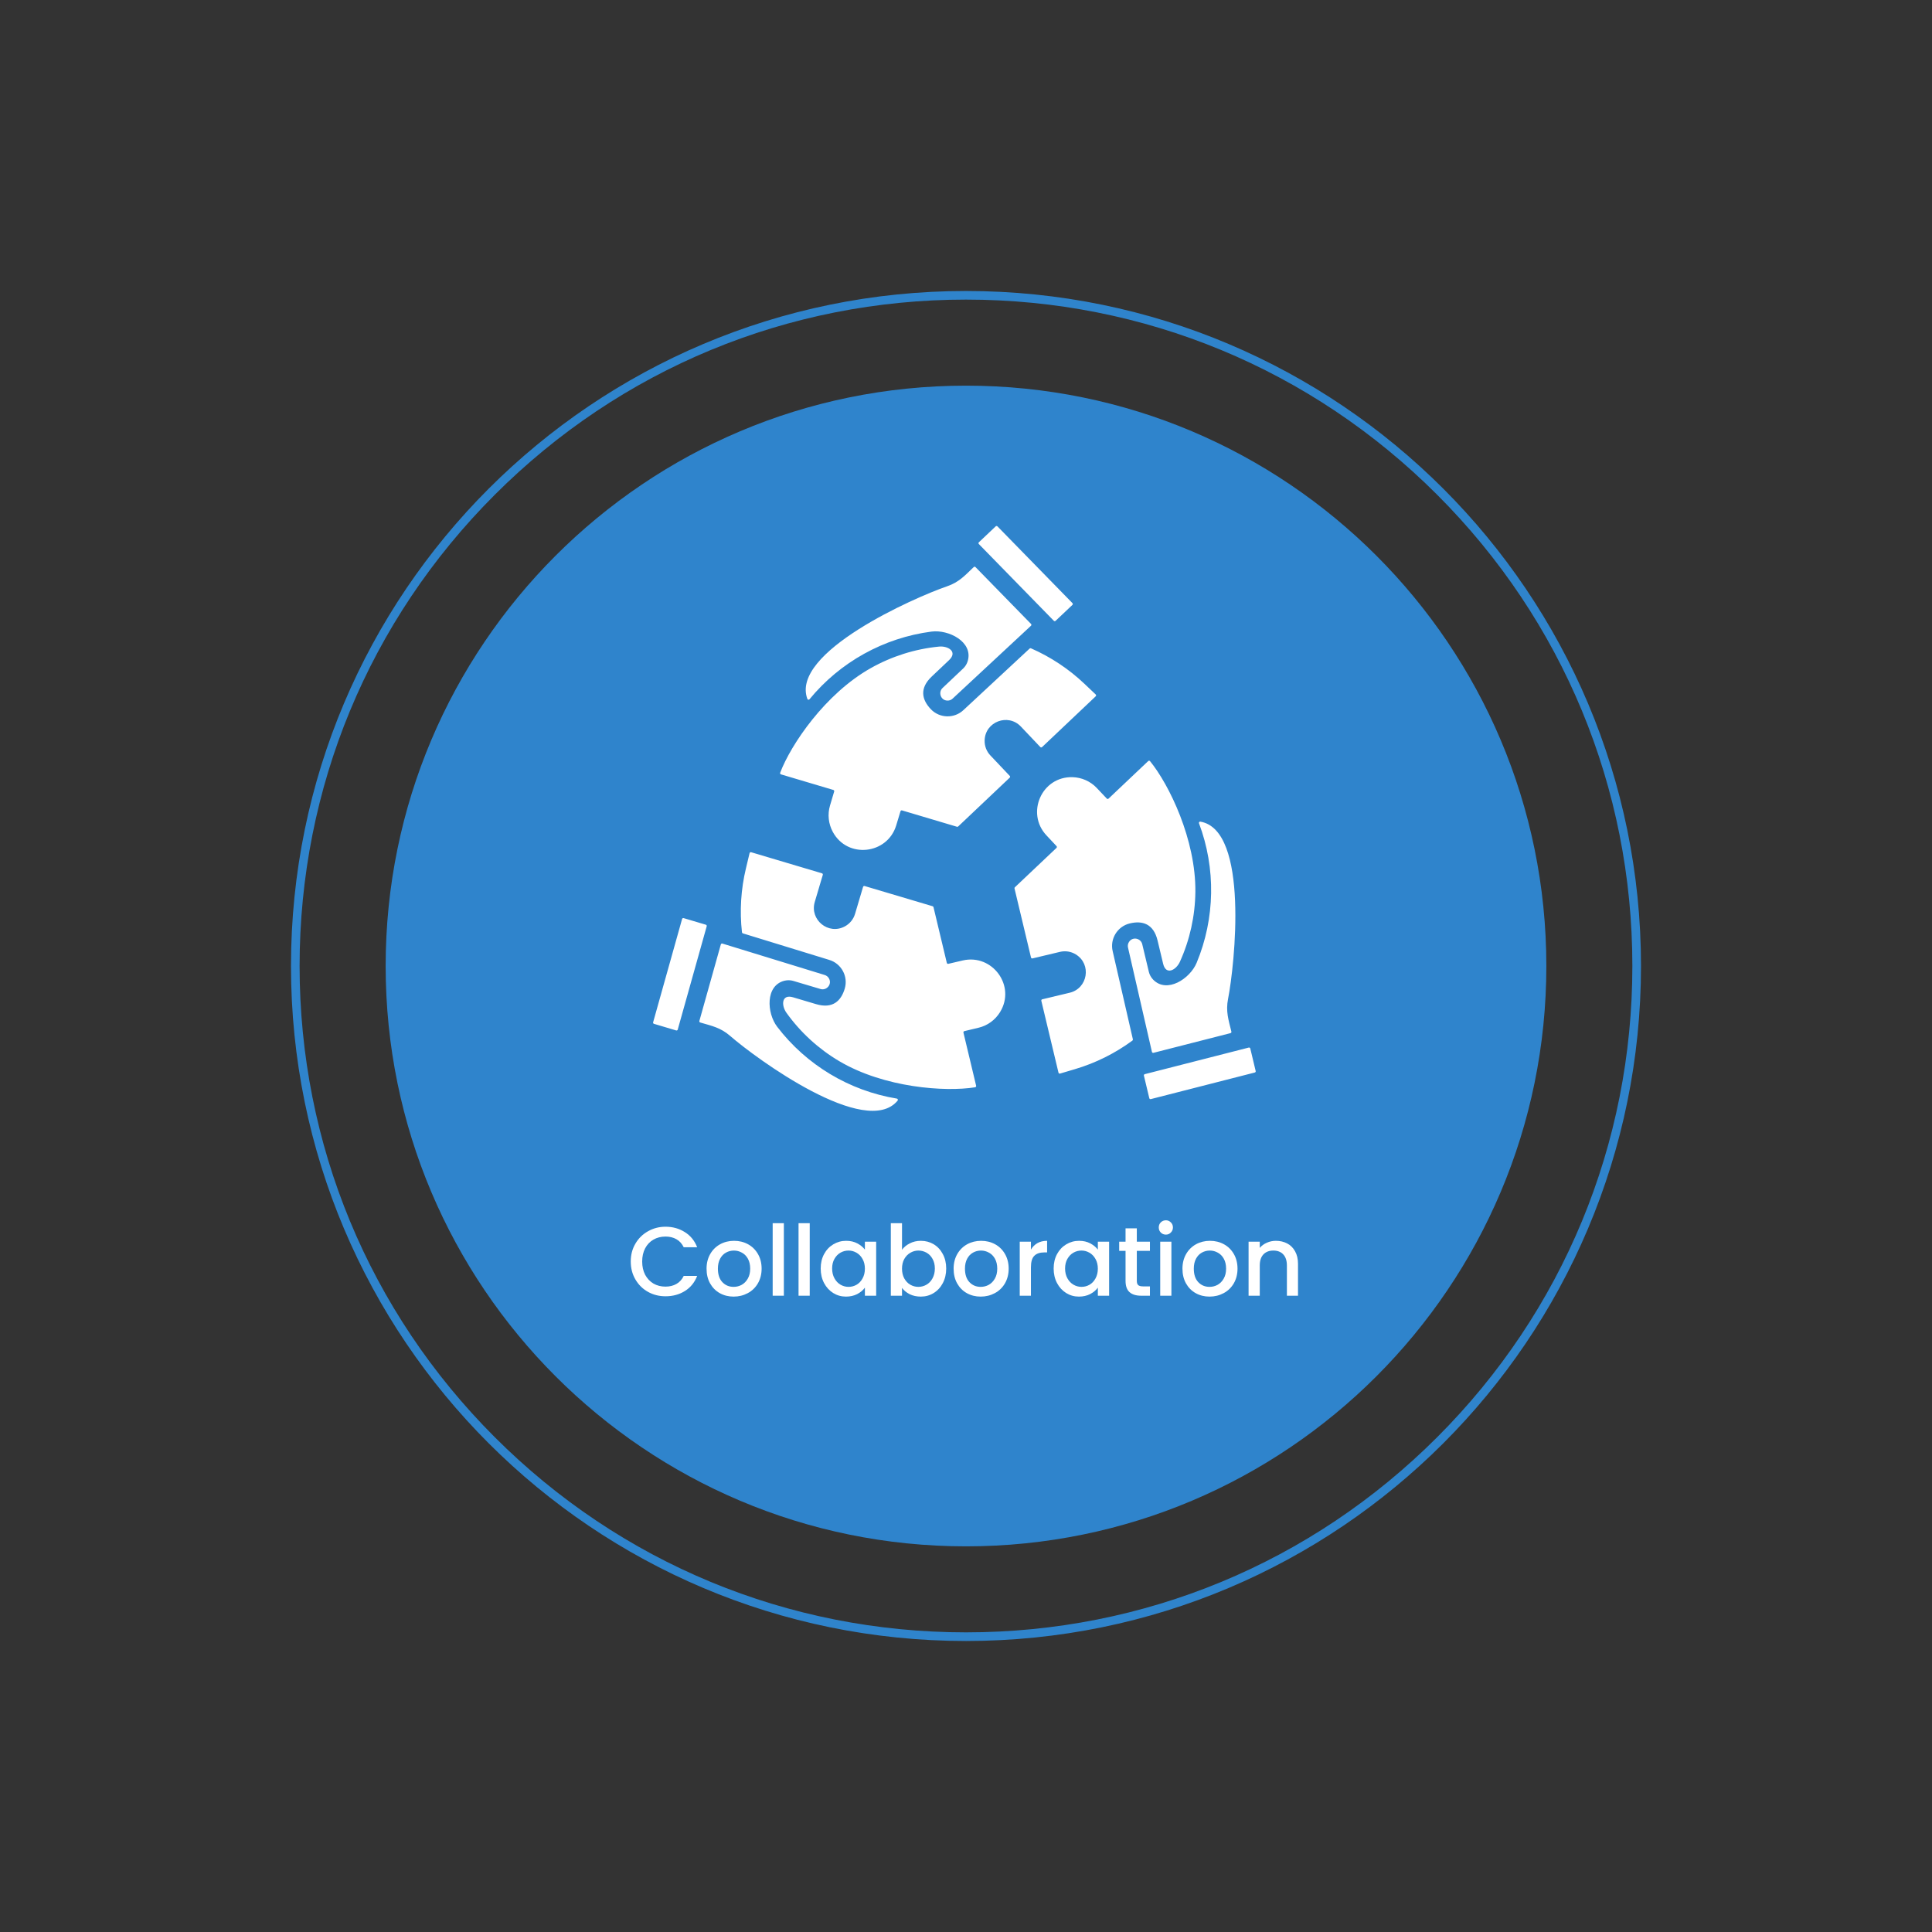 <svg xmlns="http://www.w3.org/2000/svg" xmlns:xlink="http://www.w3.org/1999/xlink" width="500" viewBox="0 0 375 375" height="500" preserveAspectRatio="xMidYMid meet"><rect x="0" y="0" width="375" height="375" fill="#333333" stroke="none"/><defs><g></g><clipPath id="61ce67b147"><path d="M 74.855 74.855 L 300.145 74.855 L 300.145 300.145 L 74.855 300.145 Z M 74.855 74.855 " clip-rule="nonzero"></path></clipPath><clipPath id="fba7edfa13"><path d="M 187.5 74.855 C 125.289 74.855 74.855 125.289 74.855 187.5 C 74.855 249.711 125.289 300.145 187.5 300.145 C 249.711 300.145 300.145 249.711 300.145 187.5 C 300.145 125.289 249.711 74.855 187.5 74.855 Z M 187.5 74.855 " clip-rule="nonzero"></path></clipPath><clipPath id="efca5ace5b"><path d="M 56.48 56.48 L 318.543 56.48 L 318.543 318.543 L 56.48 318.543 Z M 56.48 56.48 " clip-rule="nonzero"></path></clipPath><clipPath id="95f9d300d1"><path d="M 126 102 L 244 102 L 244 216 L 126 216 Z M 126 102 " clip-rule="nonzero"></path></clipPath><clipPath id="08fb02b251"><path d="M 108.523 122.301 L 226.699 94.078 L 253.531 206.418 L 135.352 234.641 Z M 108.523 122.301 " clip-rule="nonzero"></path></clipPath><clipPath id="31369fdd0f"><path d="M 108.523 122.301 L 226.699 94.078 L 253.531 206.418 L 135.352 234.641 Z M 108.523 122.301 " clip-rule="nonzero"></path></clipPath></defs><g clip-path="url(#61ce67b147)"><g clip-path="url(#fba7edfa13)"><path fill="#2f84cc" d="M 74.855 74.855 L 300.145 74.855 L 300.145 300.145 L 74.855 300.145 Z M 74.855 74.855 " fill-opacity="1" fill-rule="nonzero"></path></g></g><g clip-path="url(#efca5ace5b)"><path fill="#2f84cc" d="M 187.496 56.48 C 115.137 56.48 56.48 115.137 56.48 187.496 C 56.48 259.859 115.137 318.516 187.496 318.516 C 259.859 318.516 318.516 259.859 318.516 187.496 C 318.516 115.137 259.859 56.48 187.496 56.48 Z M 278.957 278.957 C 254.527 303.391 222.047 316.84 187.496 316.84 C 152.949 316.84 120.469 303.391 96.035 278.957 C 71.605 254.527 58.152 222.047 58.152 187.496 C 58.152 152.949 71.605 120.469 96.035 96.035 C 120.469 71.605 152.949 58.152 187.496 58.152 C 222.047 58.152 254.527 71.605 278.957 96.035 C 303.391 120.469 316.84 152.949 316.84 187.496 C 316.84 222.047 303.391 254.527 278.957 278.957 Z M 278.957 278.957 " fill-opacity="1" fill-rule="evenodd"></path></g><g fill="#ffffff" fill-opacity="1"><g transform="translate(121.725, 251.498)"><g><path d="M 0.703 -6.641 C 0.703 -7.93 1.004 -9.086 1.609 -10.109 C 2.211 -11.141 3.031 -11.941 4.062 -12.516 C 5.094 -13.098 6.223 -13.391 7.453 -13.391 C 8.859 -13.391 10.109 -13.039 11.203 -12.344 C 12.305 -11.656 13.102 -10.676 13.594 -9.406 L 10.984 -9.406 C 10.648 -10.102 10.176 -10.625 9.562 -10.969 C 8.957 -11.312 8.254 -11.484 7.453 -11.484 C 6.578 -11.484 5.797 -11.285 5.109 -10.891 C 4.43 -10.504 3.895 -9.941 3.5 -9.203 C 3.113 -8.461 2.922 -7.609 2.922 -6.641 C 2.922 -5.66 3.113 -4.801 3.5 -4.062 C 3.895 -3.332 4.43 -2.766 5.109 -2.359 C 5.797 -1.961 6.578 -1.766 7.453 -1.766 C 8.254 -1.766 8.957 -1.938 9.562 -2.281 C 10.176 -2.625 10.648 -3.145 10.984 -3.844 L 13.594 -3.844 C 13.102 -2.57 12.305 -1.594 11.203 -0.906 C 10.109 -0.227 8.859 0.109 7.453 0.109 C 6.211 0.109 5.078 -0.176 4.047 -0.75 C 3.023 -1.32 2.211 -2.125 1.609 -3.156 C 1.004 -4.188 0.703 -5.348 0.703 -6.641 Z M 0.703 -6.641 "></path></g></g></g><g fill="#ffffff" fill-opacity="1"><g transform="translate(136.423, 251.498)"><g><path d="M 5.969 0.172 C 4.977 0.172 4.082 -0.051 3.281 -0.5 C 2.488 -0.945 1.863 -1.578 1.406 -2.391 C 0.945 -3.211 0.719 -4.164 0.719 -5.25 C 0.719 -6.312 0.953 -7.254 1.422 -8.078 C 1.891 -8.898 2.531 -9.535 3.344 -9.984 C 4.156 -10.43 5.062 -10.656 6.062 -10.656 C 7.062 -10.656 7.969 -10.43 8.781 -9.984 C 9.594 -9.535 10.234 -8.898 10.703 -8.078 C 11.172 -7.254 11.406 -6.312 11.406 -5.25 C 11.406 -4.188 11.164 -3.238 10.688 -2.406 C 10.207 -1.582 9.551 -0.945 8.719 -0.5 C 7.883 -0.051 6.969 0.172 5.969 0.172 Z M 5.969 -1.719 C 6.531 -1.719 7.051 -1.848 7.531 -2.109 C 8.02 -2.379 8.414 -2.781 8.719 -3.312 C 9.031 -3.844 9.188 -4.488 9.188 -5.25 C 9.188 -6.008 9.039 -6.648 8.75 -7.172 C 8.457 -7.703 8.066 -8.098 7.578 -8.359 C 7.098 -8.629 6.582 -8.766 6.031 -8.766 C 5.469 -8.766 4.945 -8.629 4.469 -8.359 C 4 -8.098 3.625 -7.703 3.344 -7.172 C 3.062 -6.648 2.922 -6.008 2.922 -5.25 C 2.922 -4.125 3.207 -3.254 3.781 -2.641 C 4.363 -2.023 5.094 -1.719 5.969 -1.719 Z M 5.969 -1.719 "></path></g></g></g><g fill="#ffffff" fill-opacity="1"><g transform="translate(148.554, 251.498)"><g><path d="M 3.594 -14.078 L 3.594 0 L 1.422 0 L 1.422 -14.078 Z M 3.594 -14.078 "></path></g></g></g><g fill="#ffffff" fill-opacity="1"><g transform="translate(153.574, 251.498)"><g><path d="M 3.594 -14.078 L 3.594 0 L 1.422 0 L 1.422 -14.078 Z M 3.594 -14.078 "></path></g></g></g><g fill="#ffffff" fill-opacity="1"><g transform="translate(158.594, 251.498)"><g><path d="M 0.703 -5.281 C 0.703 -6.332 0.922 -7.266 1.359 -8.078 C 1.797 -8.891 2.391 -9.52 3.141 -9.969 C 3.898 -10.426 4.734 -10.656 5.641 -10.656 C 6.473 -10.656 7.195 -10.488 7.812 -10.156 C 8.426 -9.832 8.914 -9.43 9.281 -8.953 L 9.281 -10.484 L 11.469 -10.484 L 11.469 0 L 9.281 0 L 9.281 -1.562 C 8.914 -1.062 8.414 -0.645 7.781 -0.312 C 7.145 0.008 6.422 0.172 5.609 0.172 C 4.711 0.172 3.891 -0.055 3.141 -0.516 C 2.391 -0.984 1.797 -1.629 1.359 -2.453 C 0.922 -3.285 0.703 -4.227 0.703 -5.281 Z M 9.281 -5.25 C 9.281 -5.969 9.129 -6.594 8.828 -7.125 C 8.535 -7.656 8.145 -8.062 7.656 -8.344 C 7.176 -8.625 6.66 -8.766 6.109 -8.766 C 5.547 -8.766 5.023 -8.629 4.547 -8.359 C 4.066 -8.086 3.676 -7.688 3.375 -7.156 C 3.07 -6.633 2.922 -6.008 2.922 -5.281 C 2.922 -4.562 3.07 -3.926 3.375 -3.375 C 3.676 -2.832 4.066 -2.422 4.547 -2.141 C 5.035 -1.859 5.555 -1.719 6.109 -1.719 C 6.66 -1.719 7.176 -1.852 7.656 -2.125 C 8.145 -2.406 8.535 -2.816 8.828 -3.359 C 9.129 -3.898 9.281 -4.531 9.281 -5.25 Z M 9.281 -5.25 "></path></g></g></g><g fill="#ffffff" fill-opacity="1"><g transform="translate(171.486, 251.498)"><g><path d="M 3.594 -8.922 C 3.957 -9.422 4.457 -9.832 5.094 -10.156 C 5.738 -10.488 6.457 -10.656 7.25 -10.656 C 8.176 -10.656 9.008 -10.43 9.75 -9.984 C 10.5 -9.535 11.086 -8.898 11.516 -8.078 C 11.953 -7.266 12.172 -6.332 12.172 -5.281 C 12.172 -4.227 11.953 -3.285 11.516 -2.453 C 11.086 -1.629 10.492 -0.984 9.734 -0.516 C 8.984 -0.055 8.156 0.172 7.25 0.172 C 6.438 0.172 5.711 0.016 5.078 -0.297 C 4.453 -0.617 3.957 -1.023 3.594 -1.516 L 3.594 0 L 1.422 0 L 1.422 -14.078 L 3.594 -14.078 Z M 9.969 -5.281 C 9.969 -6.008 9.816 -6.633 9.516 -7.156 C 9.223 -7.688 8.832 -8.086 8.344 -8.359 C 7.852 -8.629 7.328 -8.766 6.766 -8.766 C 6.223 -8.766 5.707 -8.625 5.219 -8.344 C 4.727 -8.062 4.332 -7.656 4.031 -7.125 C 3.738 -6.594 3.594 -5.969 3.594 -5.25 C 3.594 -4.531 3.738 -3.898 4.031 -3.359 C 4.332 -2.816 4.727 -2.406 5.219 -2.125 C 5.707 -1.852 6.223 -1.719 6.766 -1.719 C 7.328 -1.719 7.852 -1.859 8.344 -2.141 C 8.832 -2.422 9.223 -2.832 9.516 -3.375 C 9.816 -3.926 9.969 -4.562 9.969 -5.281 Z M 9.969 -5.281 "></path></g></g></g><g fill="#ffffff" fill-opacity="1"><g transform="translate(184.377, 251.498)"><g><path d="M 5.969 0.172 C 4.977 0.172 4.082 -0.051 3.281 -0.5 C 2.488 -0.945 1.863 -1.578 1.406 -2.391 C 0.945 -3.211 0.719 -4.164 0.719 -5.25 C 0.719 -6.312 0.953 -7.254 1.422 -8.078 C 1.891 -8.898 2.531 -9.535 3.344 -9.984 C 4.156 -10.43 5.062 -10.656 6.062 -10.656 C 7.062 -10.656 7.969 -10.43 8.781 -9.984 C 9.594 -9.535 10.234 -8.898 10.703 -8.078 C 11.172 -7.254 11.406 -6.312 11.406 -5.25 C 11.406 -4.188 11.164 -3.238 10.688 -2.406 C 10.207 -1.582 9.551 -0.945 8.719 -0.5 C 7.883 -0.051 6.969 0.172 5.969 0.172 Z M 5.969 -1.719 C 6.531 -1.719 7.051 -1.848 7.531 -2.109 C 8.02 -2.379 8.414 -2.781 8.719 -3.312 C 9.031 -3.844 9.188 -4.488 9.188 -5.25 C 9.188 -6.008 9.039 -6.648 8.75 -7.172 C 8.457 -7.703 8.066 -8.098 7.578 -8.359 C 7.098 -8.629 6.582 -8.766 6.031 -8.766 C 5.469 -8.766 4.945 -8.629 4.469 -8.359 C 4 -8.098 3.625 -7.703 3.344 -7.172 C 3.062 -6.648 2.922 -6.008 2.922 -5.25 C 2.922 -4.125 3.207 -3.254 3.781 -2.641 C 4.363 -2.023 5.094 -1.719 5.969 -1.719 Z M 5.969 -1.719 "></path></g></g></g><g fill="#ffffff" fill-opacity="1"><g transform="translate(196.509, 251.498)"><g><path d="M 3.594 -8.953 C 3.906 -9.484 4.32 -9.898 4.844 -10.203 C 5.375 -10.504 6.004 -10.656 6.734 -10.656 L 6.734 -8.406 L 6.188 -8.406 C 5.332 -8.406 4.688 -8.188 4.25 -7.75 C 3.812 -7.32 3.594 -6.578 3.594 -5.516 L 3.594 0 L 1.422 0 L 1.422 -10.484 L 3.594 -10.484 Z M 3.594 -8.953 "></path></g></g></g><g fill="#ffffff" fill-opacity="1"><g transform="translate(203.81, 251.498)"><g><path d="M 0.703 -5.281 C 0.703 -6.332 0.922 -7.266 1.359 -8.078 C 1.797 -8.891 2.391 -9.52 3.141 -9.969 C 3.898 -10.426 4.734 -10.656 5.641 -10.656 C 6.473 -10.656 7.195 -10.488 7.812 -10.156 C 8.426 -9.832 8.914 -9.43 9.281 -8.953 L 9.281 -10.484 L 11.469 -10.484 L 11.469 0 L 9.281 0 L 9.281 -1.562 C 8.914 -1.062 8.414 -0.645 7.781 -0.312 C 7.145 0.008 6.422 0.172 5.609 0.172 C 4.711 0.172 3.891 -0.055 3.141 -0.516 C 2.391 -0.984 1.797 -1.629 1.359 -2.453 C 0.922 -3.285 0.703 -4.227 0.703 -5.281 Z M 9.281 -5.25 C 9.281 -5.969 9.129 -6.594 8.828 -7.125 C 8.535 -7.656 8.145 -8.062 7.656 -8.344 C 7.176 -8.625 6.66 -8.766 6.109 -8.766 C 5.547 -8.766 5.023 -8.629 4.547 -8.359 C 4.066 -8.086 3.676 -7.688 3.375 -7.156 C 3.07 -6.633 2.922 -6.008 2.922 -5.281 C 2.922 -4.562 3.07 -3.926 3.375 -3.375 C 3.676 -2.832 4.066 -2.422 4.547 -2.141 C 5.035 -1.859 5.555 -1.719 6.109 -1.719 C 6.66 -1.719 7.176 -1.852 7.656 -2.125 C 8.145 -2.406 8.535 -2.816 8.828 -3.359 C 9.129 -3.898 9.281 -4.531 9.281 -5.25 Z M 9.281 -5.25 "></path></g></g></g><g fill="#ffffff" fill-opacity="1"><g transform="translate(216.702, 251.498)"><g><path d="M 3.953 -8.703 L 3.953 -2.906 C 3.953 -2.508 4.039 -2.227 4.219 -2.062 C 4.406 -1.895 4.723 -1.812 5.172 -1.812 L 6.5 -1.812 L 6.5 0 L 4.797 0 C 3.816 0 3.066 -0.227 2.547 -0.688 C 2.023 -1.145 1.766 -1.883 1.766 -2.906 L 1.766 -8.703 L 0.531 -8.703 L 0.531 -10.484 L 1.766 -10.484 L 1.766 -13.078 L 3.953 -13.078 L 3.953 -10.484 L 6.5 -10.484 L 6.5 -8.703 Z M 3.953 -8.703 "></path></g></g></g><g fill="#ffffff" fill-opacity="1"><g transform="translate(223.775, 251.498)"><g><path d="M 2.531 -11.859 C 2.133 -11.859 1.801 -11.992 1.531 -12.266 C 1.27 -12.535 1.141 -12.863 1.141 -13.25 C 1.141 -13.645 1.27 -13.973 1.531 -14.234 C 1.801 -14.504 2.133 -14.641 2.531 -14.641 C 2.906 -14.641 3.223 -14.504 3.484 -14.234 C 3.754 -13.973 3.891 -13.645 3.891 -13.25 C 3.891 -12.863 3.754 -12.535 3.484 -12.266 C 3.223 -11.992 2.906 -11.859 2.531 -11.859 Z M 3.594 -10.484 L 3.594 0 L 1.422 0 L 1.422 -10.484 Z M 3.594 -10.484 "></path></g></g></g><g fill="#ffffff" fill-opacity="1"><g transform="translate(228.795, 251.498)"><g><path d="M 5.969 0.172 C 4.977 0.172 4.082 -0.051 3.281 -0.5 C 2.488 -0.945 1.863 -1.578 1.406 -2.391 C 0.945 -3.211 0.719 -4.164 0.719 -5.25 C 0.719 -6.312 0.953 -7.254 1.422 -8.078 C 1.891 -8.898 2.531 -9.535 3.344 -9.984 C 4.156 -10.43 5.062 -10.656 6.062 -10.656 C 7.062 -10.656 7.969 -10.43 8.781 -9.984 C 9.594 -9.535 10.234 -8.898 10.703 -8.078 C 11.172 -7.254 11.406 -6.312 11.406 -5.25 C 11.406 -4.188 11.164 -3.238 10.688 -2.406 C 10.207 -1.582 9.551 -0.945 8.719 -0.5 C 7.883 -0.051 6.969 0.172 5.969 0.172 Z M 5.969 -1.719 C 6.531 -1.719 7.051 -1.848 7.531 -2.109 C 8.02 -2.379 8.414 -2.781 8.719 -3.312 C 9.031 -3.844 9.188 -4.488 9.188 -5.25 C 9.188 -6.008 9.039 -6.648 8.75 -7.172 C 8.457 -7.703 8.066 -8.098 7.578 -8.359 C 7.098 -8.629 6.582 -8.766 6.031 -8.766 C 5.469 -8.766 4.945 -8.629 4.469 -8.359 C 4 -8.098 3.625 -7.703 3.344 -7.172 C 3.062 -6.648 2.922 -6.008 2.922 -5.25 C 2.922 -4.125 3.207 -3.254 3.781 -2.641 C 4.363 -2.023 5.094 -1.719 5.969 -1.719 Z M 5.969 -1.719 "></path></g></g></g><g fill="#ffffff" fill-opacity="1"><g transform="translate(240.926, 251.498)"><g><path d="M 6.719 -10.656 C 7.539 -10.656 8.273 -10.484 8.922 -10.141 C 9.578 -9.797 10.086 -9.285 10.453 -8.609 C 10.828 -7.941 11.016 -7.133 11.016 -6.188 L 11.016 0 L 8.859 0 L 8.859 -5.859 C 8.859 -6.797 8.625 -7.516 8.156 -8.016 C 7.688 -8.516 7.047 -8.766 6.234 -8.766 C 5.422 -8.766 4.773 -8.516 4.297 -8.016 C 3.828 -7.516 3.594 -6.797 3.594 -5.859 L 3.594 0 L 1.422 0 L 1.422 -10.484 L 3.594 -10.484 L 3.594 -9.281 C 3.945 -9.707 4.398 -10.039 4.953 -10.281 C 5.504 -10.531 6.094 -10.656 6.719 -10.656 Z M 6.719 -10.656 "></path></g></g></g><g clip-path="url(#95f9d300d1)"><g clip-path="url(#08fb02b251)"><g clip-path="url(#31369fdd0f)"><path fill="#ffffff" d="M 200.109 125.836 C 203.938 127.512 207.449 129.84 210.48 132.715 L 212.68 134.801 C 212.777 134.895 212.777 135.055 212.68 135.148 L 202.262 145.012 C 202.164 145.102 202.012 145.098 201.922 145 L 200.289 143.277 L 198.148 141.02 C 195.668 138.406 191.215 140.07 191.117 143.711 C 191.086 144.797 191.484 145.844 192.23 146.629 L 195.996 150.605 C 196.086 150.703 196.082 150.855 195.984 150.945 L 185.98 160.418 C 185.918 160.477 185.832 160.496 185.75 160.473 L 175.086 157.301 C 174.957 157.262 174.824 157.336 174.785 157.461 L 173.953 160.211 C 172.246 165.844 164.5 166.746 161.645 161.469 C 160.801 159.91 160.598 158.062 161.102 156.363 L 161.914 153.629 C 161.953 153.504 161.879 153.367 161.754 153.328 L 151.586 150.305 C 151.453 150.266 151.383 150.121 151.43 149.988 C 153.516 144.504 160.172 134.656 169.02 129.68 C 173.094 127.387 177.609 125.957 182.258 125.504 C 184.023 125.328 185.934 126.5 184.219 128.125 L 180.844 131.32 C 178.414 133.621 178.934 135.836 180.688 137.668 C 182.387 139.441 185.234 139.512 187.023 137.809 L 199.852 125.883 C 199.922 125.816 200.02 125.797 200.109 125.836 Z M 219.801 201.977 C 219.879 201.918 219.914 201.824 219.891 201.73 L 215.977 184.656 C 215.395 182.254 216.879 179.824 219.266 179.242 C 221.73 178.637 223.906 179.293 224.684 182.551 L 225.766 187.074 C 226.312 189.367 228.285 188.297 229.016 186.684 C 230.945 182.43 231.965 177.805 232.02 173.129 C 232.133 162.977 226.934 152.293 223.223 147.742 C 223.133 147.633 222.973 147.625 222.871 147.719 L 215.168 155.012 C 215.074 155.105 214.922 155.098 214.828 155.004 L 212.867 152.93 C 211.648 151.645 209.945 150.895 208.176 150.848 C 202.18 150.684 199.086 157.84 203.109 162.137 L 205.074 164.234 C 205.164 164.332 205.16 164.48 205.066 164.574 L 196.984 172.223 C 196.922 172.281 196.898 172.367 196.918 172.453 L 200.117 185.852 C 200.148 185.98 200.277 186.059 200.406 186.027 L 205.734 184.758 C 206.789 184.504 207.895 184.684 208.816 185.25 C 211.922 187.16 211.137 191.848 207.633 192.688 L 204.609 193.41 L 204.609 193.414 L 202.297 193.965 C 202.168 193.996 202.09 194.125 202.121 194.254 L 205.453 208.207 C 205.484 208.34 205.621 208.418 205.754 208.379 L 208.656 207.52 C 212.664 206.332 216.434 204.453 219.801 201.977 Z M 242.387 203.332 L 222.207 208.492 C 222.078 208.523 222 208.652 222.031 208.777 L 223.078 213.16 C 223.109 213.289 223.238 213.367 223.371 213.336 L 243.551 208.176 C 243.68 208.145 243.758 208.016 243.727 207.891 L 242.68 203.512 C 242.648 203.379 242.516 203.301 242.387 203.332 Z M 223.805 190.125 C 226.477 192.914 230.977 189.98 232.266 186.883 C 235.852 178.254 236.016 168.547 232.727 159.801 C 232.66 159.629 232.805 159.449 232.988 159.48 C 242.496 161.086 239.652 187.336 238.363 193.898 C 237.891 196.301 238.453 197.957 239.012 200.242 C 239.043 200.371 238.965 200.5 238.84 200.531 L 223.887 204.352 C 223.754 204.387 223.621 204.305 223.59 204.176 L 218.949 183.938 C 218.855 183.555 218.922 183.18 219.125 182.855 C 219.812 181.734 221.434 182.105 221.707 183.262 L 222.984 188.605 L 222.98 188.605 C 223.121 189.188 223.406 189.703 223.805 190.125 Z M 144.016 180.961 C 144.027 181.055 144.09 181.133 144.184 181.164 L 160.93 186.309 C 163.297 187.004 164.66 189.508 163.973 191.863 C 163.262 194.301 161.605 195.855 158.398 194.902 L 153.941 193.578 C 151.676 192.902 151.621 195.145 152.652 196.586 C 155.371 200.383 158.867 203.582 162.887 205.965 C 171.625 211.137 183.477 211.977 189.273 211.039 C 189.41 211.02 189.5 210.883 189.469 210.746 L 187.004 200.43 C 186.973 200.301 187.055 200.172 187.18 200.141 L 189.957 199.477 C 191.684 199.066 193.18 197.965 194.105 196.457 C 197.25 191.344 192.598 185.09 186.863 186.426 L 184.066 187.078 C 183.938 187.109 183.809 187.027 183.777 186.898 L 181.191 176.078 C 181.172 175.992 181.109 175.93 181.027 175.902 L 167.824 171.977 C 167.695 171.938 167.562 172.012 167.523 172.137 L 165.961 177.391 C 165.652 178.426 164.945 179.293 163.992 179.809 C 160.789 181.547 157.121 178.523 158.145 175.066 L 159.031 172.086 L 159.027 172.086 L 159.707 169.809 C 159.742 169.68 159.672 169.547 159.543 169.508 L 145.797 165.418 C 145.664 165.379 145.527 165.457 145.492 165.594 L 144.789 168.539 C 143.812 172.602 143.551 176.805 144.016 180.961 Z M 131.547 199.844 L 137.172 179.785 C 137.207 179.66 137.133 179.527 137.008 179.488 L 132.695 178.207 C 132.562 178.168 132.43 178.242 132.395 178.371 L 126.77 198.43 C 126.734 198.555 126.809 198.688 126.934 198.723 L 131.246 200.008 C 131.379 200.047 131.512 199.973 131.547 199.844 Z M 152.277 190.355 C 148.523 191.273 148.816 196.637 150.855 199.301 C 156.531 206.723 164.859 211.719 174.078 213.238 C 174.262 213.27 174.344 213.488 174.227 213.633 C 168.082 221.059 146.77 205.473 141.73 201.078 C 139.887 199.465 138.172 199.125 135.91 198.465 C 135.785 198.43 135.711 198.297 135.746 198.168 L 139.914 183.309 C 139.953 183.18 140.086 183.105 140.215 183.145 L 160.062 189.242 C 160.441 189.355 160.73 189.598 160.914 189.934 C 161.539 191.094 160.41 192.309 159.27 191.969 L 154.004 190.402 L 154.004 190.398 C 153.43 190.23 152.84 190.219 152.277 190.355 Z M 189.992 105.598 L 204.547 120.496 C 204.641 120.59 204.789 120.594 204.887 120.504 L 208.156 117.41 C 208.254 117.316 208.254 117.164 208.16 117.066 L 193.605 102.168 C 193.512 102.074 193.363 102.07 193.266 102.16 L 189.996 105.258 C 189.898 105.348 189.895 105.5 189.992 105.598 Z M 187.84 128.297 C 187.68 128.852 187.375 129.355 186.938 129.77 L 186.938 129.766 L 182.945 133.543 C 182.082 134.359 182.57 135.949 183.887 135.984 C 184.27 135.996 184.625 135.867 184.91 135.594 L 200.117 121.453 C 200.215 121.363 200.219 121.207 200.125 121.109 L 189.34 110.07 C 189.246 109.977 189.098 109.977 189 110.066 C 187.301 111.691 186.148 113.008 183.828 113.801 C 177.504 115.965 153.348 126.629 156.711 135.664 C 156.773 135.836 157.004 135.875 157.121 135.73 C 163.051 128.508 171.539 123.797 180.805 122.59 C 184.129 122.156 188.922 124.582 187.84 128.297 Z M 187.84 128.297 " fill-opacity="1" fill-rule="evenodd"></path></g></g></g></svg>